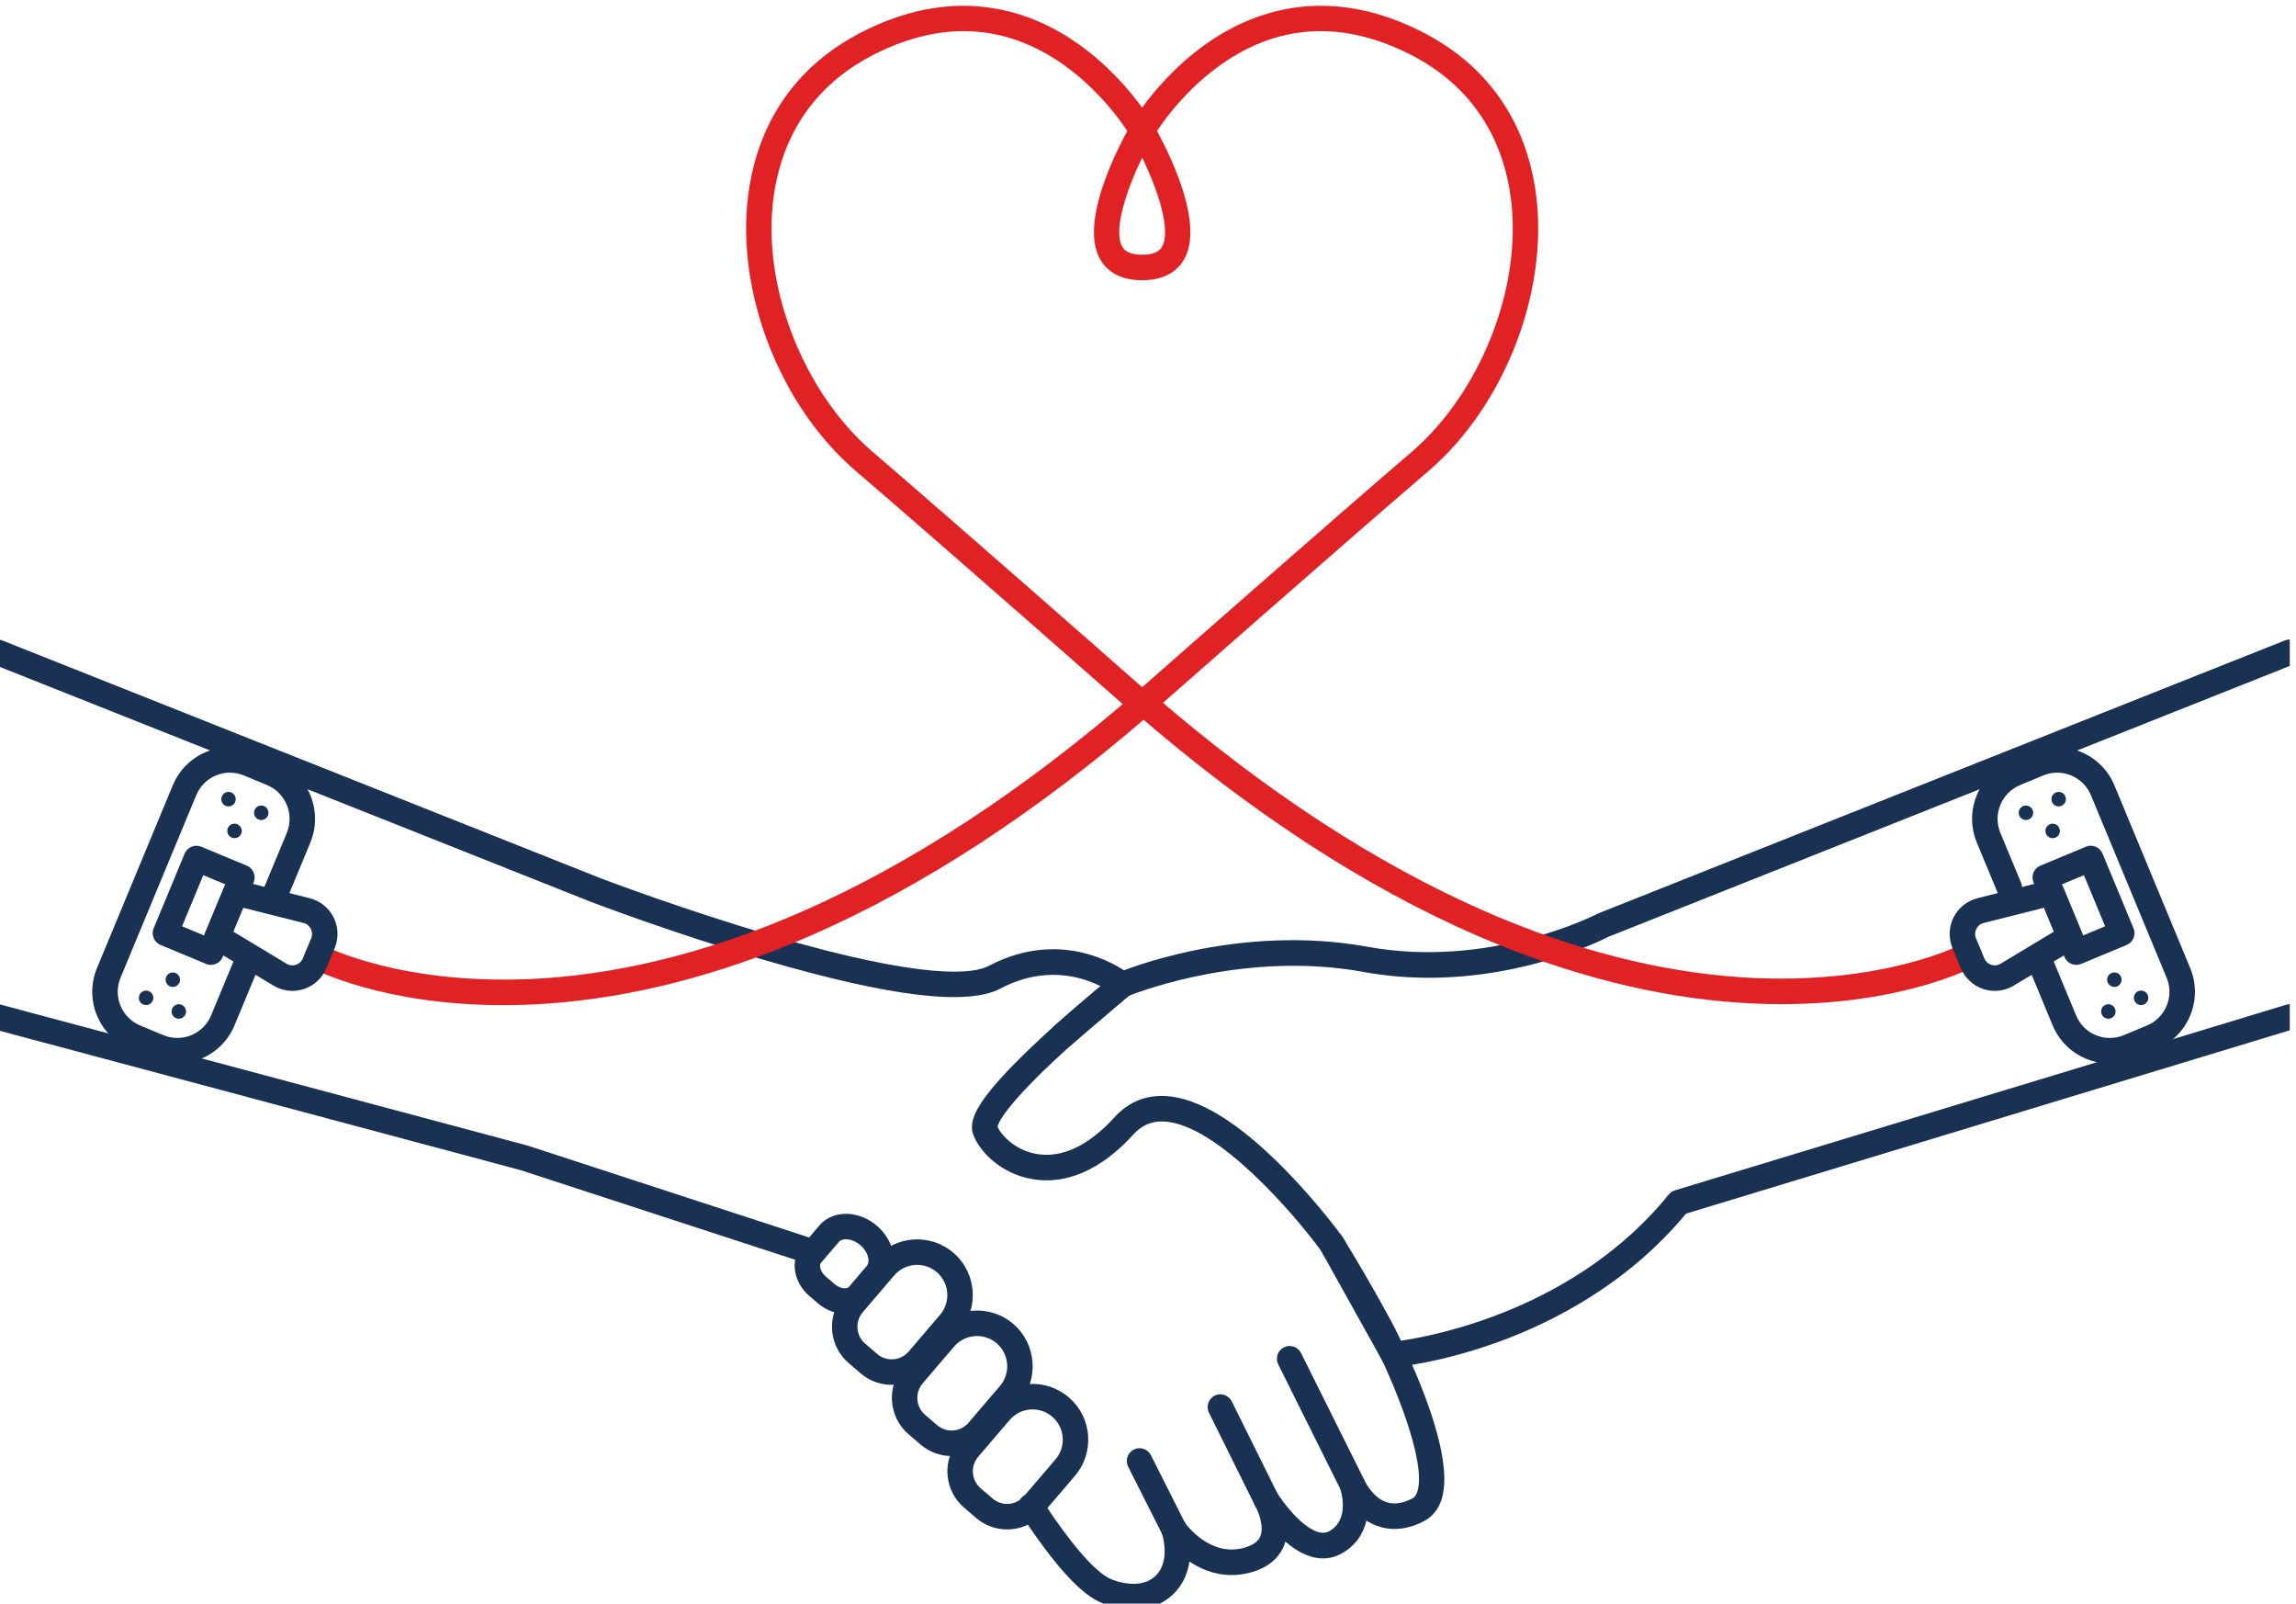 <?xml version="1.0" encoding="UTF-8" standalone="no"?>
<!DOCTYPE svg PUBLIC "-//W3C//DTD SVG 1.1//EN" "http://www.w3.org/Graphics/SVG/1.1/DTD/svg11.dtd">
<svg width="100%" height="100%" viewBox="0 0 782 546" version="1.1" xmlns="http://www.w3.org/2000/svg" xmlns:xlink="http://www.w3.org/1999/xlink" xml:space="preserve" xmlns:serif="http://www.serif.com/" style="fill-rule:evenodd;clip-rule:evenodd;stroke-linejoin:round;stroke-miterlimit:2;">
    <g transform="matrix(1,0,0,1,-1173.31,-2221.35)">
        <g transform="matrix(1.513,0,0,3.242,3761.46,-1112.5)">
            <g transform="matrix(0.751,0,0,0.351,-3720.48,206.865)">
                <g transform="matrix(0.8,0,0,0.8,2675.49,2181.45)">
                    <path d="M425.683,800.577C422.029,800.577 418.118,799.821 414.095,798.291C406.203,795.29 396.11,784.277 383.242,764.625C381.799,762.42 382.416,759.463 384.621,758.018C386.824,756.575 389.783,757.191 391.226,759.396C406.389,782.553 414.188,788.116 417.488,789.371C424.23,791.936 430.166,791.505 433.771,788.187C437.377,784.87 438.302,778.992 436.308,772.059C435.662,769.812 436.74,767.426 438.854,766.427C440.967,765.428 443.495,766.106 444.822,768.033C445.195,768.563 454.341,781.361 467.458,777.45C472.047,776.083 472.922,773.883 473.208,773.162C474.728,769.338 472.283,763.658 471.307,761.969C470.002,759.715 470.748,756.831 472.98,755.49C475.214,754.149 478.108,754.846 479.487,757.056C479.517,757.104 482.808,762.326 487.319,766.652C490.67,769.868 495.403,773.298 498.935,771.375C506.981,766.993 503.28,755.863 503.118,755.391C502.283,752.954 503.53,750.285 505.939,749.372C508.351,748.461 511.043,749.615 512.031,751.993C512.05,752.036 514.841,758.44 520.216,760.388C523.122,761.437 526.349,761.026 530.084,759.122C530.651,758.833 531.469,758.242 532.036,756.461C535.559,745.384 523.044,714.897 514.33,698.281C514.262,698.154 506.519,683.579 495.885,666.328C494.502,664.085 495.2,661.145 497.443,659.762C499.688,658.379 502.625,659.077 504.009,661.32C514.814,678.849 522.693,693.682 522.771,693.831C525.278,698.608 547.005,740.886 541.13,759.353C539.926,763.138 537.606,765.998 534.421,767.623C528.253,770.767 522.349,771.341 516.875,769.327C515.452,768.803 514.149,768.13 512.961,767.363C511.815,772.118 509.048,776.734 503.499,779.757C499.042,782.184 491.896,783.225 482.574,775.23C482.434,775.717 482.27,776.204 482.077,776.686C480.768,779.98 477.642,784.373 470.184,786.595C462.18,788.98 454.051,787.628 446.62,782.683C445.901,787.669 443.744,791.98 440.232,795.211C436.366,798.766 431.333,800.577 425.683,800.577Z" style="fill:rgb(25,49,83);fill-rule:nonzero;"/>
                </g>
                <g transform="matrix(0.8,0,0,0.8,2675.49,2181.45)">
                    <path d="M440.898,775.513C439.154,775.513 437.475,774.553 436.634,772.891L423.67,747.215C422.482,744.862 423.426,741.993 425.778,740.804C428.131,739.617 431.001,740.561 432.188,742.914L445.153,768.591C446.341,770.942 445.397,773.812 443.044,775.001C442.355,775.348 441.621,775.513 440.898,775.513Z" style="fill:rgb(25,49,83);fill-rule:nonzero;"/>
                </g>
                <g transform="matrix(0.8,0,0,0.8,2675.49,2181.45)">
                    <path d="M475.441,764.353C473.686,764.353 471.998,763.382 471.164,761.703L453.941,727.026C452.77,724.666 453.733,721.802 456.093,720.63C458.453,719.457 461.316,720.421 462.489,722.781L479.711,757.458C480.883,759.818 479.92,762.681 477.56,763.854C476.878,764.193 476.154,764.353 475.441,764.353Z" style="fill:rgb(25,49,83);fill-rule:nonzero;"/>
                </g>
                <g transform="matrix(0.8,0,0,0.8,2675.49,2181.45)">
                    <path d="M507.629,758.597C505.876,758.597 504.191,757.63 503.356,755.956L479.906,708.968C478.729,706.61 479.686,703.745 482.044,702.568C484.404,701.39 487.269,702.349 488.444,704.707L511.894,751.693C513.072,754.052 512.114,756.918 509.756,758.093C509.072,758.435 508.344,758.597 507.629,758.597Z" style="fill:rgb(25,49,83);fill-rule:nonzero;"/>
                </g>
                <g transform="matrix(0.8,0,0,0.8,2675.49,2181.45)">
                    <path d="M324.242,689.419C321.241,692.922 321.65,698.213 325.153,701.214L329.632,705.05C333.135,708.049 338.426,707.642 341.427,704.139L353.198,690.396C357.257,685.659 356.704,678.502 351.966,674.443C347.228,670.385 340.072,670.936 336.013,675.676L324.241,689.419L324.242,689.419ZM335.062,716.597C330.937,716.597 326.794,715.184 323.424,712.298L318.945,708.462C311.445,702.038 310.57,690.711 316.993,683.211L316.994,683.211L328.765,669.468C336.248,660.735 349.439,659.716 358.174,667.196C366.909,674.677 367.928,687.871 360.446,696.604L348.675,710.347C345.138,714.476 340.114,716.597 335.062,716.597Z" style="fill:rgb(25,49,83);fill-rule:nonzero;"/>
                </g>
                <g transform="matrix(0.8,0,0,0.8,2675.49,2181.45)">
                    <path d="M308.558,670.979C307.846,671.812 308.217,674.228 310.422,676.117L313.67,678.899C315.876,680.788 318.319,680.783 319.033,679.952L325.718,672.146C327.061,670.58 326.406,666.99 323.32,664.346C320.234,661.703 316.587,661.608 315.244,663.174L308.558,670.979ZM317.481,689.999C314.071,689.999 310.46,688.715 307.462,686.147L304.214,683.364C298.225,678.235 296.923,669.894 301.311,664.771L307.996,656.966C312.984,651.142 322.644,651.202 329.528,657.098C336.413,662.996 337.955,672.531 332.966,678.355L326.281,686.16C324.089,688.718 320.885,689.999 317.481,689.999Z" style="fill:rgb(25,49,83);fill-rule:nonzero;"/>
                </g>
                <g transform="matrix(0.8,0,0,0.8,2675.49,2181.45)">
                    <path d="M343.055,712.929L343.063,712.929L343.055,712.929ZM367.051,698.341C363.859,698.341 360.686,699.681 358.451,702.291L346.68,716.034L346.679,716.034C343.679,719.536 344.088,724.828 347.591,727.829L352.07,731.665C353.767,733.118 355.932,733.826 358.156,733.651C360.384,733.48 362.411,732.45 363.865,730.754L375.637,717.01C379.695,712.273 379.142,705.117 374.403,701.057C372.274,699.234 369.657,698.341 367.051,698.341ZM357.483,743.221C353.218,743.221 349.136,741.716 345.862,738.913L341.382,735.076C333.883,728.651 333.008,717.324 339.432,709.825L339.431,709.825L351.203,696.082C358.685,687.347 371.877,686.33 380.612,693.81C389.346,701.293 390.366,714.485 382.884,723.219L371.112,736.962C368.001,740.594 363.661,742.798 358.891,743.167C358.42,743.204 357.951,743.221 357.483,743.221Z" style="fill:rgb(25,49,83);fill-rule:nonzero;"/>
                </g>
                <g transform="matrix(0.8,0,0,0.8,2675.49,2181.45)">
                    <path d="M367.49,743.488C366.037,745.185 365.331,747.346 365.503,749.574C365.675,751.802 366.705,753.83 368.402,755.283L372.881,759.12C374.578,760.574 376.74,761.283 378.967,761.107C381.195,760.935 383.222,759.906 384.675,758.209L396.447,744.466C398.413,742.172 399.367,739.247 399.135,736.235C398.902,733.221 397.51,730.48 395.214,728.513C392.919,726.548 389.997,725.591 386.983,725.825C383.97,726.058 381.228,727.45 379.262,729.746L367.49,743.488ZM378.294,770.676C374.028,770.676 369.947,769.173 366.672,766.367L362.193,762.531C358.561,759.42 356.357,755.079 355.988,750.309C355.62,745.541 357.13,740.913 360.242,737.28L372.014,723.538C375.638,719.306 380.693,716.74 386.248,716.311C391.803,715.88 397.192,717.642 401.423,721.265C405.654,724.889 408.22,729.945 408.65,735.5C409.079,741.053 407.319,746.443 403.695,750.674L391.923,764.418C388.812,768.05 384.471,770.254 379.702,770.623C379.231,770.658 378.762,770.676 378.294,770.676Z" style="fill:rgb(25,49,83);fill-rule:nonzero;"/>
                </g>
                <g transform="matrix(0.8,0,0,0.8,2675.49,2181.45)">
                    <path d="M195.952,636.274L300.86,670.455C301.352,670.614 301.85,670.69 302.34,670.69C304.35,670.69 306.219,669.41 306.875,667.395C307.692,664.889 306.322,662.196 303.817,661.381L198.786,627.16C198.704,627.133 198.621,627.109 198.538,627.087L1.23,574.397C0.819,574.287 0.406,574.24 0,574.24L0,583.945L195.952,636.274Z" style="fill:rgb(25,49,83);fill-rule:nonzero;"/>
                </g>
                <g transform="matrix(0.8,0,0,0.8,2675.49,2181.45)">
                    <path d="M424.461,563.217C423.506,562.445 400.748,544.466 371.385,559.924C365.743,562.895 347.685,565.37 290.127,548.566C256.67,538.799 226.058,527.146 225.811,527.052L1.759,438.152C1.182,437.923 0.586,437.818 0,437.818L0,447.72L222.349,535.945C222.657,536.063 253.58,547.836 287.398,557.711C334.435,571.447 363.362,574.931 375.831,568.368C392.402,559.644 406.295,563.954 413.394,567.528L395.958,582.382C393.953,584.091 393.712,587.103 395.421,589.11C396.365,590.217 397.706,590.786 399.056,590.786C400.15,590.786 401.25,590.412 402.148,589.647L424.553,570.558C425.633,569.637 426.248,568.285 426.229,566.866C426.212,565.447 425.563,564.11 424.461,563.217Z" style="fill:rgb(25,49,83);fill-rule:nonzero;"/>
                </g>
                <g transform="matrix(0.8,0,0,0.8,2675.49,2181.45)">
                    <path d="M857.514,574.44L628.549,643.846C627.639,644.122 626.831,644.664 626.231,645.402C591.43,688.189 538.726,698.232 525.643,700.115L504.114,661.502C504.021,661.334 503.917,661.172 503.804,661.016C503.431,660.505 494.528,648.329 482.15,635.781C465.006,618.404 450.064,609.252 437.74,608.578C430.185,608.161 423.733,610.841 418.55,616.534C408.773,627.272 398.564,631.992 389.03,630.194C381.527,628.776 376.261,623.527 374.713,620.03C374.975,618.743 377.383,612.306 399.169,592.351C410.227,582.223 421.358,573.143 423.903,571.085C429.146,569.015 468.653,554.298 511.762,562.152C520.268,563.702 528.529,564.345 536.397,564.345C572.737,564.343 600.536,550.605 603.675,548.99L858.897,447.72L858.897,437.818C858.312,437.818 857.716,437.922 857.138,438.152L599.931,540.209C599.774,540.271 599.618,540.343 599.47,540.421C599.073,540.629 559.305,561.114 513.472,552.763C464.511,543.842 421.408,561.765 419.597,562.532C419.194,562.703 418.816,562.928 418.476,563.202C418.335,563.313 404.376,574.515 391.08,586.827C383.191,594.133 377.045,600.422 372.815,605.521C366.157,613.548 364.015,618.799 365.651,623.081C368.114,629.522 375.926,637.43 387.258,639.571C396.298,641.278 410.288,639.783 425.607,622.959C428.808,619.442 432.602,617.856 437.216,618.107C457.182,619.194 486.185,653.111 495.921,666.404L518.874,707.571C519.721,709.091 521.32,710.019 523.039,710.019C523.177,710.019 523.315,710.013 523.455,710.002C524.146,709.941 540.651,708.437 562.511,700.501C582.431,693.268 610.649,679.1 632.701,652.56L858.897,583.993L858.897,574.236C858.439,574.236 857.974,574.301 857.514,574.44Z" style="fill:rgb(25,49,83);fill-rule:nonzero;"/>
                </g>
                <g transform="matrix(0.8,0,0,0.8,2675.49,2181.45)">
                    <path d="M362.046,210.287C351.494,210.287 340.599,213.033 329.416,218.531C301.407,232.3 292.931,255.702 290.752,272.91C288.665,289.403 291.262,307.397 298.263,324.944C305.015,341.866 315.487,356.976 327.751,367.492C359.766,394.942 415.162,443.585 428.912,455.669C442.663,443.585 498.059,394.942 530.072,367.492C542.337,356.977 552.809,341.866 559.561,324.944C566.563,307.397 569.159,289.403 567.071,272.91C564.893,255.703 556.417,232.3 528.408,218.531C503.489,206.281 479.991,207.688 458.569,222.715C442.192,234.203 433.139,249.719 433.049,249.874C432.197,251.353 430.62,252.266 428.914,252.266L428.908,252.266C427.199,252.264 425.621,251.352 424.772,249.869C424.686,249.719 415.631,234.203 399.255,222.715C387.447,214.432 375.006,210.287 362.046,210.287ZM428.912,466.795C427.787,466.795 426.662,466.398 425.76,465.605C425.087,465.013 358.061,406.05 321.54,374.737C293.231,350.465 276.678,308.099 281.285,271.711C283.758,252.178 293.385,225.611 325.205,209.967C360.582,192.577 388.135,203.161 405.021,215.103C416.405,223.155 424.441,232.75 428.912,238.893C433.383,232.75 441.419,223.155 452.804,215.103C469.689,203.162 497.241,192.576 532.619,209.967C564.439,225.611 574.066,252.178 576.539,271.712C581.146,308.099 564.592,350.465 536.284,374.737C499.763,406.051 432.737,465.013 432.064,465.605C431.163,466.398 430.038,466.795 428.912,466.795Z" style="fill:rgb(224,34,37);fill-rule:nonzero;"/>
                </g>
                <g transform="matrix(0.8,0,0,0.8,2675.49,2181.45)">
                    <path d="M428.915,257.618C422.973,269.787 418.001,284.86 421.461,290.897C421.889,291.644 423.191,293.916 428.912,293.916C434.634,293.916 435.937,291.643 436.364,290.895C439.829,284.845 434.857,269.778 428.915,257.618ZM428.912,303.459C419.609,303.459 415.222,299.206 413.178,295.637C404.513,280.505 422.695,248.663 424.797,245.082C425.654,243.622 427.22,242.725 428.912,242.725C430.604,242.725 432.171,243.622 433.027,245.082C435.129,248.663 453.311,280.505 444.646,295.637C442.603,299.206 438.215,303.459 428.912,303.459Z" style="fill:rgb(224,34,37);fill-rule:nonzero;"/>
                </g>
                <g transform="matrix(0.8,0,0,0.8,2675.49,2181.45)">
                    <path d="M189.528,574.589C144.43,574.589 118.813,561.294 117.632,560.667C115.304,559.431 114.419,556.542 115.654,554.215C116.889,551.889 119.774,551.003 122.101,552.234C122.263,552.319 129.921,556.279 143.876,559.743C156.825,562.958 178.006,566.391 205.369,564.489C236.177,562.349 268.39,554.024 301.112,539.746C342.143,521.842 384.09,494.478 425.791,458.414C427.784,456.69 430.797,456.908 432.521,458.902C434.245,460.895 434.027,463.908 432.034,465.632C389.424,502.482 346.48,530.439 304.395,548.725C270.577,563.419 237.222,571.944 205.256,574.062C199.781,574.424 194.532,574.589 189.528,574.589Z" style="fill:rgb(224,34,37);fill-rule:nonzero;"/>
                </g>
                <g transform="matrix(0.8,0,0,0.8,2675.49,2181.45)">
                    <path d="M668.475,574.212C663.703,574.212 658.716,574.063 653.519,573.734C621.589,571.712 588.263,563.264 554.465,548.625C512.405,530.406 469.474,502.484 426.864,465.632C424.871,463.908 424.652,460.895 426.376,458.902C428.101,456.908 431.112,456.689 433.107,458.414C474.805,494.477 516.737,521.806 557.737,539.642C590.435,553.865 622.613,562.115 653.378,564.161C680.708,565.979 701.848,562.465 714.772,559.196C728.782,555.653 736.429,551.627 736.504,551.587C738.826,550.349 741.716,551.225 742.959,553.546C744.2,555.866 743.332,558.752 741.014,559.997C739.828,560.635 713.981,574.212 668.475,574.212Z" style="fill:rgb(224,34,37);fill-rule:nonzero;"/>
                </g>
                <g transform="matrix(0.8,0,0,0.8,2675.49,2181.45)">
                    <path d="M791.473,596.411C788.471,596.412 785.471,595.822 782.613,594.642C776.882,592.276 772.416,587.819 770.036,582.092L760.967,560.269C759.956,557.836 761.109,555.043 763.542,554.032C765.976,553.02 768.769,554.174 769.78,556.607L778.849,578.431C780.25,581.803 782.88,584.428 786.256,585.821C789.63,587.215 793.347,587.211 796.719,585.809L805.393,582.204C808.765,580.803 811.39,578.173 812.783,574.798C814.176,571.423 814.172,567.706 812.771,564.334L784.398,496.055C781.505,489.093 773.486,485.787 766.528,488.677L757.854,492.281C754.481,493.683 751.857,496.313 750.463,499.688C749.07,503.064 749.074,506.78 750.475,510.152L758.247,528.854C759.258,531.287 758.105,534.08 755.672,535.091C753.238,536.103 750.446,534.95 749.434,532.516L741.662,513.814C739.282,508.088 739.275,501.778 741.642,496.046C744.008,490.315 748.465,485.848 754.192,483.468L762.865,479.864C774.683,474.954 788.299,480.572 793.211,492.393L821.584,560.672C823.964,566.398 823.971,572.708 821.604,578.44C819.238,584.172 814.781,588.638 809.055,591.018L800.381,594.622C797.51,595.815 794.491,596.411 791.473,596.411Z" style="fill:rgb(25,49,83);fill-rule:nonzero;"/>
                </g>
                <g transform="matrix(0.8,0,0,0.8,2675.49,2181.45)">
                    <path d="M773.529,529.397L781.473,548.515L789.717,545.089L781.773,525.971L773.529,529.397ZM778.898,559.524C778.279,559.524 777.66,559.404 777.077,559.163C775.907,558.68 774.978,557.752 774.491,556.583L762.885,528.653C761.874,526.219 763.027,523.426 765.46,522.415L782.517,515.327C783.686,514.842 784.999,514.84 786.169,515.323C787.339,515.806 788.269,516.734 788.755,517.903L800.361,545.833C801.372,548.267 800.219,551.059 797.786,552.07L780.729,559.158C780.143,559.402 779.521,559.524 778.898,559.524Z" style="fill:rgb(25,49,83);fill-rule:nonzero;"/>
                </g>
                <g transform="matrix(0.8,0,0,0.8,2675.49,2181.45)">
                    <path d="M766.835,538.157L744.22,543.843C742.583,544.256 741.792,545.404 741.466,546.052C741.141,546.7 740.692,548.02 741.34,549.58L744.46,557.089C745.109,558.649 746.361,559.262 747.049,559.488C747.738,559.714 749.11,559.965 750.558,559.094L770.542,547.079L766.835,538.157ZM748.376,569.244C746.928,569.244 745.475,569.016 744.068,568.554C740.257,567.301 737.188,564.456 735.648,560.751L732.527,553.242C730.988,549.537 731.138,545.356 732.938,541.77C734.738,538.185 738.002,535.567 741.894,534.589L768.499,527.899C770.793,527.321 773.161,528.512 774.069,530.695L780.934,547.217C781.841,549.401 781.013,551.92 778.986,553.137L755.475,567.274C753.306,568.577 750.851,569.244 748.376,569.244Z" style="fill:rgb(25,49,83);fill-rule:nonzero;"/>
                </g>
                <g transform="matrix(0.8,0,0,0.8,2675.49,2181.45)">
                    <path d="M792.144,562.56C793.525,561.986 795.111,562.64 795.686,564.023C796.26,565.404 795.605,566.99 794.223,567.564C792.841,568.138 791.255,567.484 790.681,566.102C790.107,564.72 790.762,563.134 792.144,562.56Z" style="fill:rgb(25,49,83);fill-rule:nonzero;"/>
                </g>
                <g transform="matrix(0.8,0,0,0.8,2675.49,2181.45)">
                    <path d="M789.892,574.448C791.274,573.874 792.86,574.529 793.434,575.911C794.008,577.293 793.354,578.879 791.972,579.453C790.59,580.027 789.004,579.372 788.43,577.99C787.855,576.609 788.51,575.023 789.892,574.448Z" style="fill:rgb(25,49,83);fill-rule:nonzero;"/>
                </g>
                <g transform="matrix(0.8,0,0,0.8,2675.49,2181.45)">
                    <path d="M802.157,569.352C803.539,568.778 805.125,569.432 805.699,570.814C806.273,572.196 805.619,573.781 804.237,574.356C802.855,574.93 801.27,574.276 800.695,572.894C800.121,571.511 800.775,569.926 802.157,569.352Z" style="fill:rgb(25,49,83);fill-rule:nonzero;"/>
                </g>
                <g transform="matrix(0.8,0,0,0.8,2675.49,2181.45)">
                    <path d="M771.103,511.926C772.484,511.352 773.139,509.766 772.565,508.384C771.991,507.002 770.405,506.347 769.023,506.922C767.641,507.496 766.986,509.082 767.561,510.464C768.135,511.845 769.721,512.5 771.103,511.926Z" style="fill:rgb(25,49,83);fill-rule:nonzero;"/>
                </g>
                <g transform="matrix(0.8,0,0,0.8,2675.49,2181.45)">
                    <path d="M761.089,505.134C762.471,504.56 763.125,502.974 762.551,501.592C761.977,500.211 760.391,499.556 759.009,500.13C757.627,500.704 756.973,502.29 757.547,503.672C758.121,505.054 759.707,505.709 761.089,505.134Z" style="fill:rgb(25,49,83);fill-rule:nonzero;"/>
                </g>
                <g transform="matrix(0.8,0,0,0.8,2675.49,2181.45)">
                    <path d="M773.354,500.037C774.736,499.464 775.391,497.878 774.816,496.496C774.242,495.114 772.656,494.459 771.274,495.033C769.893,495.608 769.238,497.194 769.812,498.575C770.386,499.957 771.972,500.612 773.354,500.037Z" style="fill:rgb(25,49,83);fill-rule:nonzero;"/>
                </g>
                <g transform="matrix(0.8,0,0,0.8,2675.49,2181.45)">
                    <path d="M67.394,596.399C64.43,596.399 61.419,595.828 58.516,594.622L49.842,591.018C44.116,588.638 39.66,584.172 37.293,578.44C34.926,572.708 34.934,566.398 37.314,560.672L65.687,492.393C68.066,486.667 72.533,482.211 78.264,479.844C83.997,477.477 90.307,477.485 96.032,479.864L104.706,483.469C116.526,488.38 122.147,501.993 117.235,513.814L107.745,536.652C106.734,539.086 103.942,540.239 101.508,539.227C99.074,538.216 97.92,535.424 98.932,532.989L108.423,510.152C111.315,503.191 108.005,495.173 101.044,492.281L92.37,488.677C88.998,487.276 85.282,487.272 81.906,488.665C78.531,490.058 75.9,492.683 74.499,496.055L46.126,564.334C44.725,567.706 44.721,571.423 46.114,574.798C47.507,578.173 50.132,580.803 53.504,582.204L62.178,585.809C69.139,588.702 77.156,585.392 80.049,578.431L89.418,555.885C90.429,553.452 93.221,552.299 95.655,553.31C98.088,554.321 99.241,557.113 98.23,559.547L88.861,582.093C85.156,591.011 76.498,596.399 67.394,596.399Z" style="fill:rgb(25,49,83);fill-rule:nonzero;"/>
                </g>
                <g transform="matrix(0.8,0,0,0.8,2675.49,2181.45)">
                    <path d="M69.18,545.089L77.424,548.515L85.368,529.397L77.124,525.971L69.18,545.089ZM80,559.524C79.377,559.524 78.754,559.402 78.168,559.158L61.111,552.07C58.678,551.059 57.525,548.267 58.536,545.833L70.143,517.903C70.628,516.734 71.558,515.806 72.728,515.323C73.897,514.841 75.211,514.841 76.38,515.327L93.437,522.415C95.87,523.426 97.023,526.219 96.012,528.653L84.406,556.583C83.92,557.752 82.99,558.68 81.82,559.163C81.237,559.404 80.618,559.524 80,559.524Z" style="fill:rgb(25,49,83);fill-rule:nonzero;"/>
                </g>
                <g transform="matrix(0.8,0,0,0.8,2675.49,2181.45)">
                    <path d="M88.355,547.079L108.34,559.094C109.787,559.965 111.159,559.715 111.848,559.488C112.537,559.262 113.789,558.649 114.437,557.089L117.558,549.58C118.206,548.02 117.757,546.7 117.432,546.052C117.106,545.404 116.316,544.256 114.677,543.843L92.063,538.157L88.355,547.079ZM110.521,569.244C108.047,569.244 105.591,568.577 103.422,567.273L79.911,553.137C77.884,551.92 77.056,549.401 77.963,547.217L84.829,530.695C85.736,528.512 88.104,527.322 90.399,527.899L117.005,534.589C120.896,535.567 124.16,538.185 125.96,541.77C127.761,545.356 127.91,549.537 126.37,553.242L123.25,560.751C121.71,564.456 118.641,567.3 114.83,568.553C113.423,569.016 111.969,569.244 110.521,569.244Z" style="fill:rgb(25,49,83);fill-rule:nonzero;"/>
                </g>
                <g transform="matrix(0.8,0,0,0.8,2675.49,2181.45)">
                    <path d="M66.753,562.56C65.372,561.986 63.786,562.64 63.211,564.023C62.637,565.404 63.292,566.99 64.674,567.564C66.056,568.138 67.642,567.484 68.216,566.102C68.79,564.72 68.135,563.134 66.753,562.56Z" style="fill:rgb(25,49,83);fill-rule:nonzero;"/>
                </g>
                <g transform="matrix(0.8,0,0,0.8,2675.49,2181.45)">
                    <path d="M69.005,574.448C67.623,573.874 66.037,574.529 65.463,575.911C64.889,577.293 65.543,578.879 66.925,579.453C68.307,580.027 69.893,579.372 70.467,577.99C71.042,576.609 70.387,575.023 69.005,574.448Z" style="fill:rgb(25,49,83);fill-rule:nonzero;"/>
                </g>
                <g transform="matrix(0.8,0,0,0.8,2675.49,2181.45)">
                    <path d="M56.74,569.352C55.358,568.778 53.772,569.432 53.198,570.814C52.624,572.196 53.278,573.781 54.66,574.356C56.042,574.93 57.628,574.276 58.202,572.894C58.776,571.511 58.122,569.926 56.74,569.352Z" style="fill:rgb(25,49,83);fill-rule:nonzero;"/>
                </g>
                <g transform="matrix(0.8,0,0,0.8,2675.49,2181.45)">
                    <path d="M87.794,511.926C86.413,511.352 85.758,509.766 86.332,508.384C86.906,507.002 88.492,506.347 89.874,506.922C91.256,507.496 91.911,509.082 91.336,510.464C90.762,511.845 89.176,512.5 87.794,511.926Z" style="fill:rgb(25,49,83);fill-rule:nonzero;"/>
                </g>
                <g transform="matrix(0.8,0,0,0.8,2675.49,2181.45)">
                    <path d="M97.808,505.134C96.427,504.56 95.772,502.974 96.346,501.592C96.92,500.211 98.506,499.556 99.888,500.13C101.27,500.704 101.925,502.29 101.351,503.672C100.776,505.054 99.19,505.709 97.808,505.134Z" style="fill:rgb(25,49,83);fill-rule:nonzero;"/>
                </g>
                <g transform="matrix(0.8,0,0,0.8,2675.49,2181.45)">
                    <path d="M85.543,500.037C84.161,499.464 83.506,497.878 84.081,496.496C84.655,495.114 86.241,494.459 87.623,495.033C89.004,495.608 89.659,497.194 89.085,498.575C88.511,499.957 86.925,500.612 85.543,500.037Z" style="fill:rgb(25,49,83);fill-rule:nonzero;"/>
                </g>
            </g>
        </g>
    </g>
</svg>
